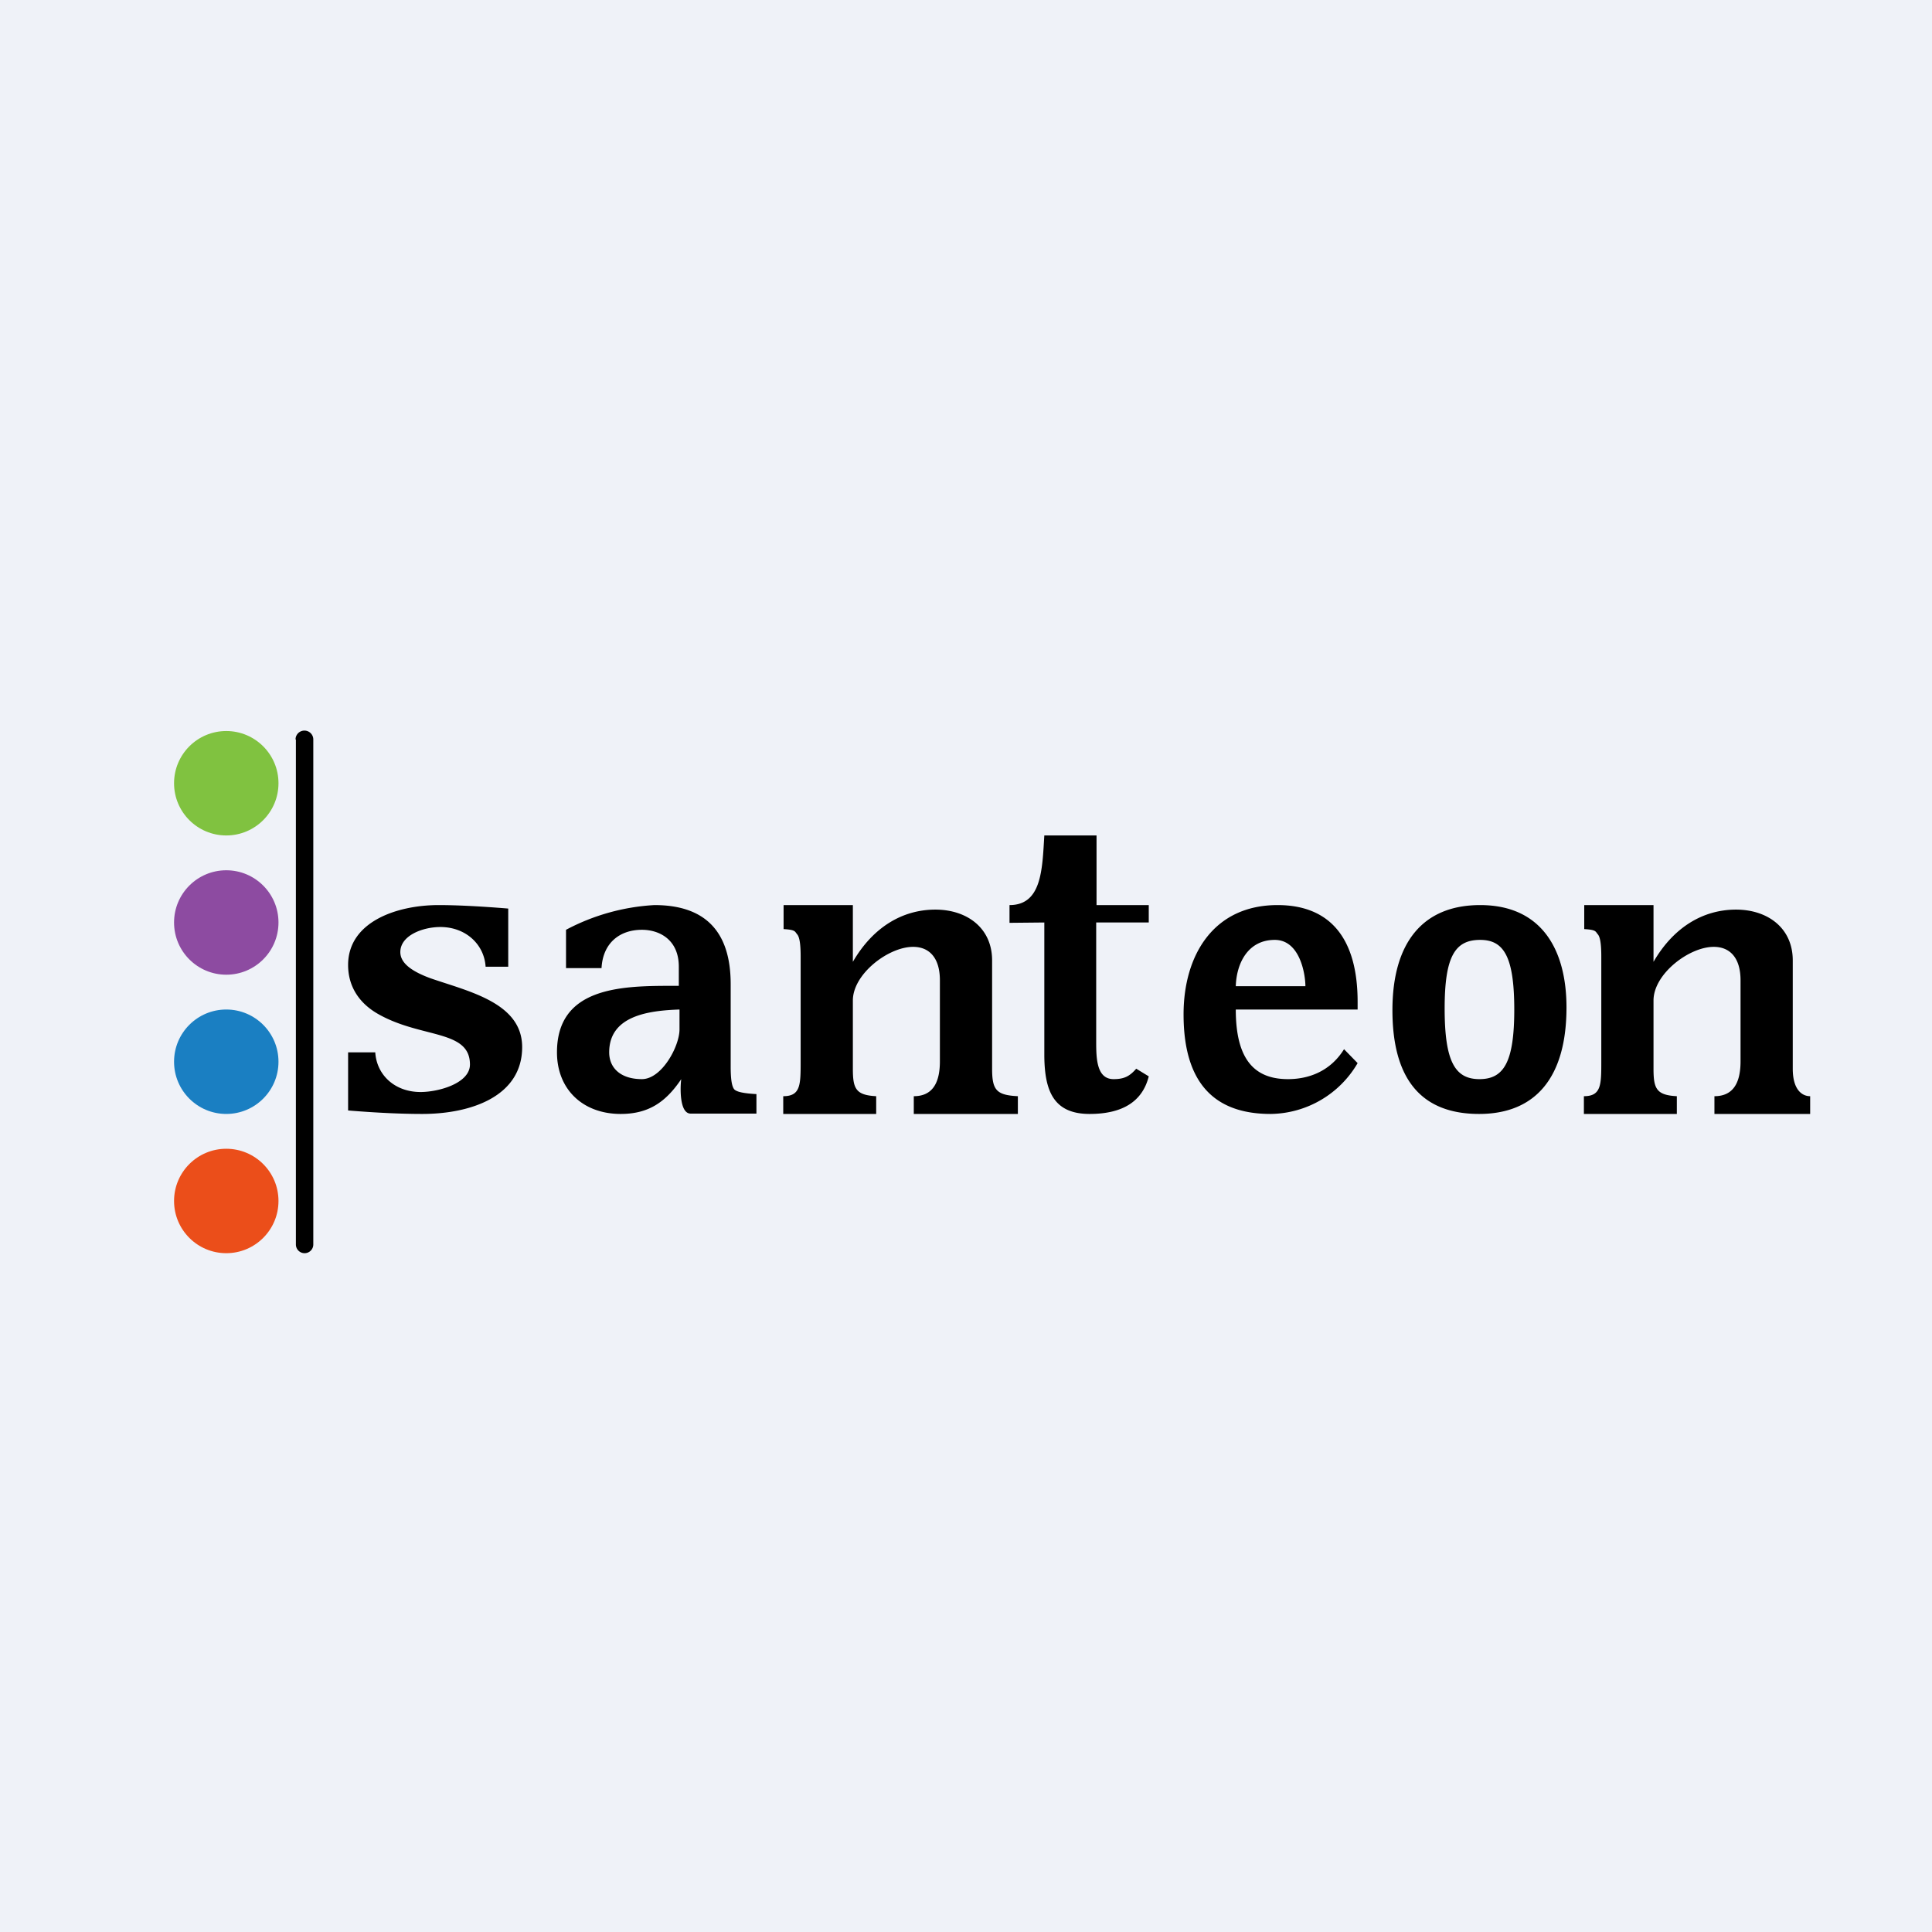 <?xml version="1.0" encoding="UTF-8"?>
<!-- generated by Finnhub -->
<svg viewBox="0 0 55.5 55.5" xmlns="http://www.w3.org/2000/svg">
<path d="M 0,0 H 55.5 V 55.5 H 0 Z" fill="rgb(239, 242, 248)"/>
<circle cx="6.5" cy="22.5" r="1.5" fill="rgb(128, 194, 64)"/>
<circle cx="6.5" cy="26.5" r="1.5" fill="rgb(141, 75, 161)"/>
<circle cx="6.5" cy="30.5" r="1.5" fill="rgb(26, 127, 194)"/>
<circle cx="6.5" cy="34.5" r="1.5" fill="rgb(235, 78, 26)"/>
<path d="M 8.49,21.235 A 0.25,0.25 0 0,1 9,21.25 V 35.75 A 0.25,0.25 0 1,1 8.5,35.75 V 21.25 Z M 45,28.94 C 45,30.94 44.12,32 42.49,32 C 40.83,32 40,31 40,29.02 C 40,27.07 40.88,26 42.52,26 C 44.3,26 45,27.3 45,28.94 Z M 43.5,29.01 C 43.5,27.48 43.2,27 42.52,27 C 41.8,27 41.5,27.47 41.5,28.97 C 41.5,30.5 41.8,31 42.5,31 S 43.5,30.51 43.5,29 Z M 39,28.78 V 29 H 35.5 C 35.5,30.43 36.03,31 37,31 C 37.56,31 38.2,30.8 38.61,30.14 L 39,30.54 A 2.93,2.93 0 0,1 36.5,32 C 34.83,32 34,31.05 34,29.14 C 34,27.44 34.86,26 36.7,26 C 38.23,26 39,26.98 39,28.78 Z M 36.62,27 C 35.85,27 35.52,27.67 35.5,28.33 H 37.5 C 37.5,28 37.35,27 36.62,27 Z M 33,30.92 C 32.82,31.64 32.25,32 31.3,32 C 30.26,32 30.01,31.33 30,30.34 V 26.5 L 29,26.51 V 26 C 29.93,26 29.94,24.97 30,24 H 31.5 V 26 H 33 V 26.5 H 31.49 V 29.92 C 31.49,30.4 31.5,31 31.99,31 C 32.29,31 32.45,30.92 32.64,30.7 L 33,30.92 Z M 29.24,32 H 26.25 V 31.49 C 26.75,31.49 27,31.16 27,30.49 V 28.16 C 27,27.52 26.7,27.2 26.23,27.2 C 25.52,27.2 24.5,27.98 24.5,28.74 V 30.7 C 24.5,31.27 24.58,31.46 25.17,31.49 V 32 H 22.5 V 31.49 C 23,31.49 23,31.16 23,30.49 V 27.48 C 23,27.13 22.97,26.92 22.9,26.84 C 22.83,26.76 22.86,26.71 22.51,26.69 V 26 H 24.5 V 27.63 C 25.08,26.63 25.93,26.13 26.87,26.13 C 27.77,26.13 28.5,26.65 28.5,27.59 V 30.7 C 28.5,31.31 28.62,31.46 29.24,31.49 V 32 Z M 52,32 H 49.25 V 31.49 C 49.75,31.49 50,31.16 50,30.49 V 28.16 C 50,27.52 49.7,27.2 49.23,27.2 C 48.52,27.2 47.5,27.98 47.5,28.74 V 30.7 C 47.5,31.27 47.58,31.46 48.17,31.49 V 32 H 45.5 V 31.49 C 46,31.49 46,31.16 46,30.49 V 27.48 C 46,27.13 45.97,26.92 45.9,26.84 C 45.83,26.76 45.86,26.71 45.51,26.69 V 26 H 47.5 V 27.63 C 48.08,26.63 48.93,26.13 49.87,26.13 C 50.77,26.13 51.5,26.65 51.5,27.59 V 30.7 C 51.5,31.31 51.77,31.49 52,31.49 V 32 Z M 21.74,31.99 H 19.84 C 19.51,31.99 19.54,31.21 19.57,31 C 19.12,31.67 18.62,32 17.83,32 C 16.75,32 16,31.3 16,30.23 C 16,28.38 17.8,28.32 19.26,28.32 H 19.5 V 27.77 C 19.5,26.99 18.94,26.71 18.44,26.71 C 17.81,26.71 17.32,27.08 17.28,27.81 H 16.26 V 26.71 A 6.13,6.13 0 0,1 18.8,26 C 20.22,26 20.99,26.72 20.99,28.27 V 30.63 C 20.99,30.99 21.02,31.2 21.09,31.29 C 21.16,31.37 21.38,31.41 21.73,31.43 V 31.99 Z M 19.52,29.57 V 29 C 18.65,29.03 17.5,29.17 17.5,30.23 C 17.5,30.68 17.83,31 18.44,31 C 19.01,31 19.52,30.06 19.52,29.57 Z M 15,30.08 C 15,31.5 13.52,32 12.13,32 C 11.56,32 10.85,31.97 10,31.9 V 30.23 H 10.78 C 10.82,30.88 11.34,31.37 12.08,31.37 C 12.6,31.37 13.5,31.12 13.5,30.58 C 13.5,29.58 12.13,29.83 10.9,29.15 C 10.33,28.84 10,28.35 10,27.72 C 10,26.48 11.4,26 12.6,26 C 13.08,26 13.75,26.03 14.6,26.1 V 27.77 H 13.95 C 13.91,27.13 13.38,26.63 12.65,26.63 C 12.15,26.63 11.5,26.87 11.5,27.35 C 11.5,27.65 11.79,27.89 12.36,28.1 C 13.45,28.48 15,28.8 15,30.08 Z"/>
</svg>
